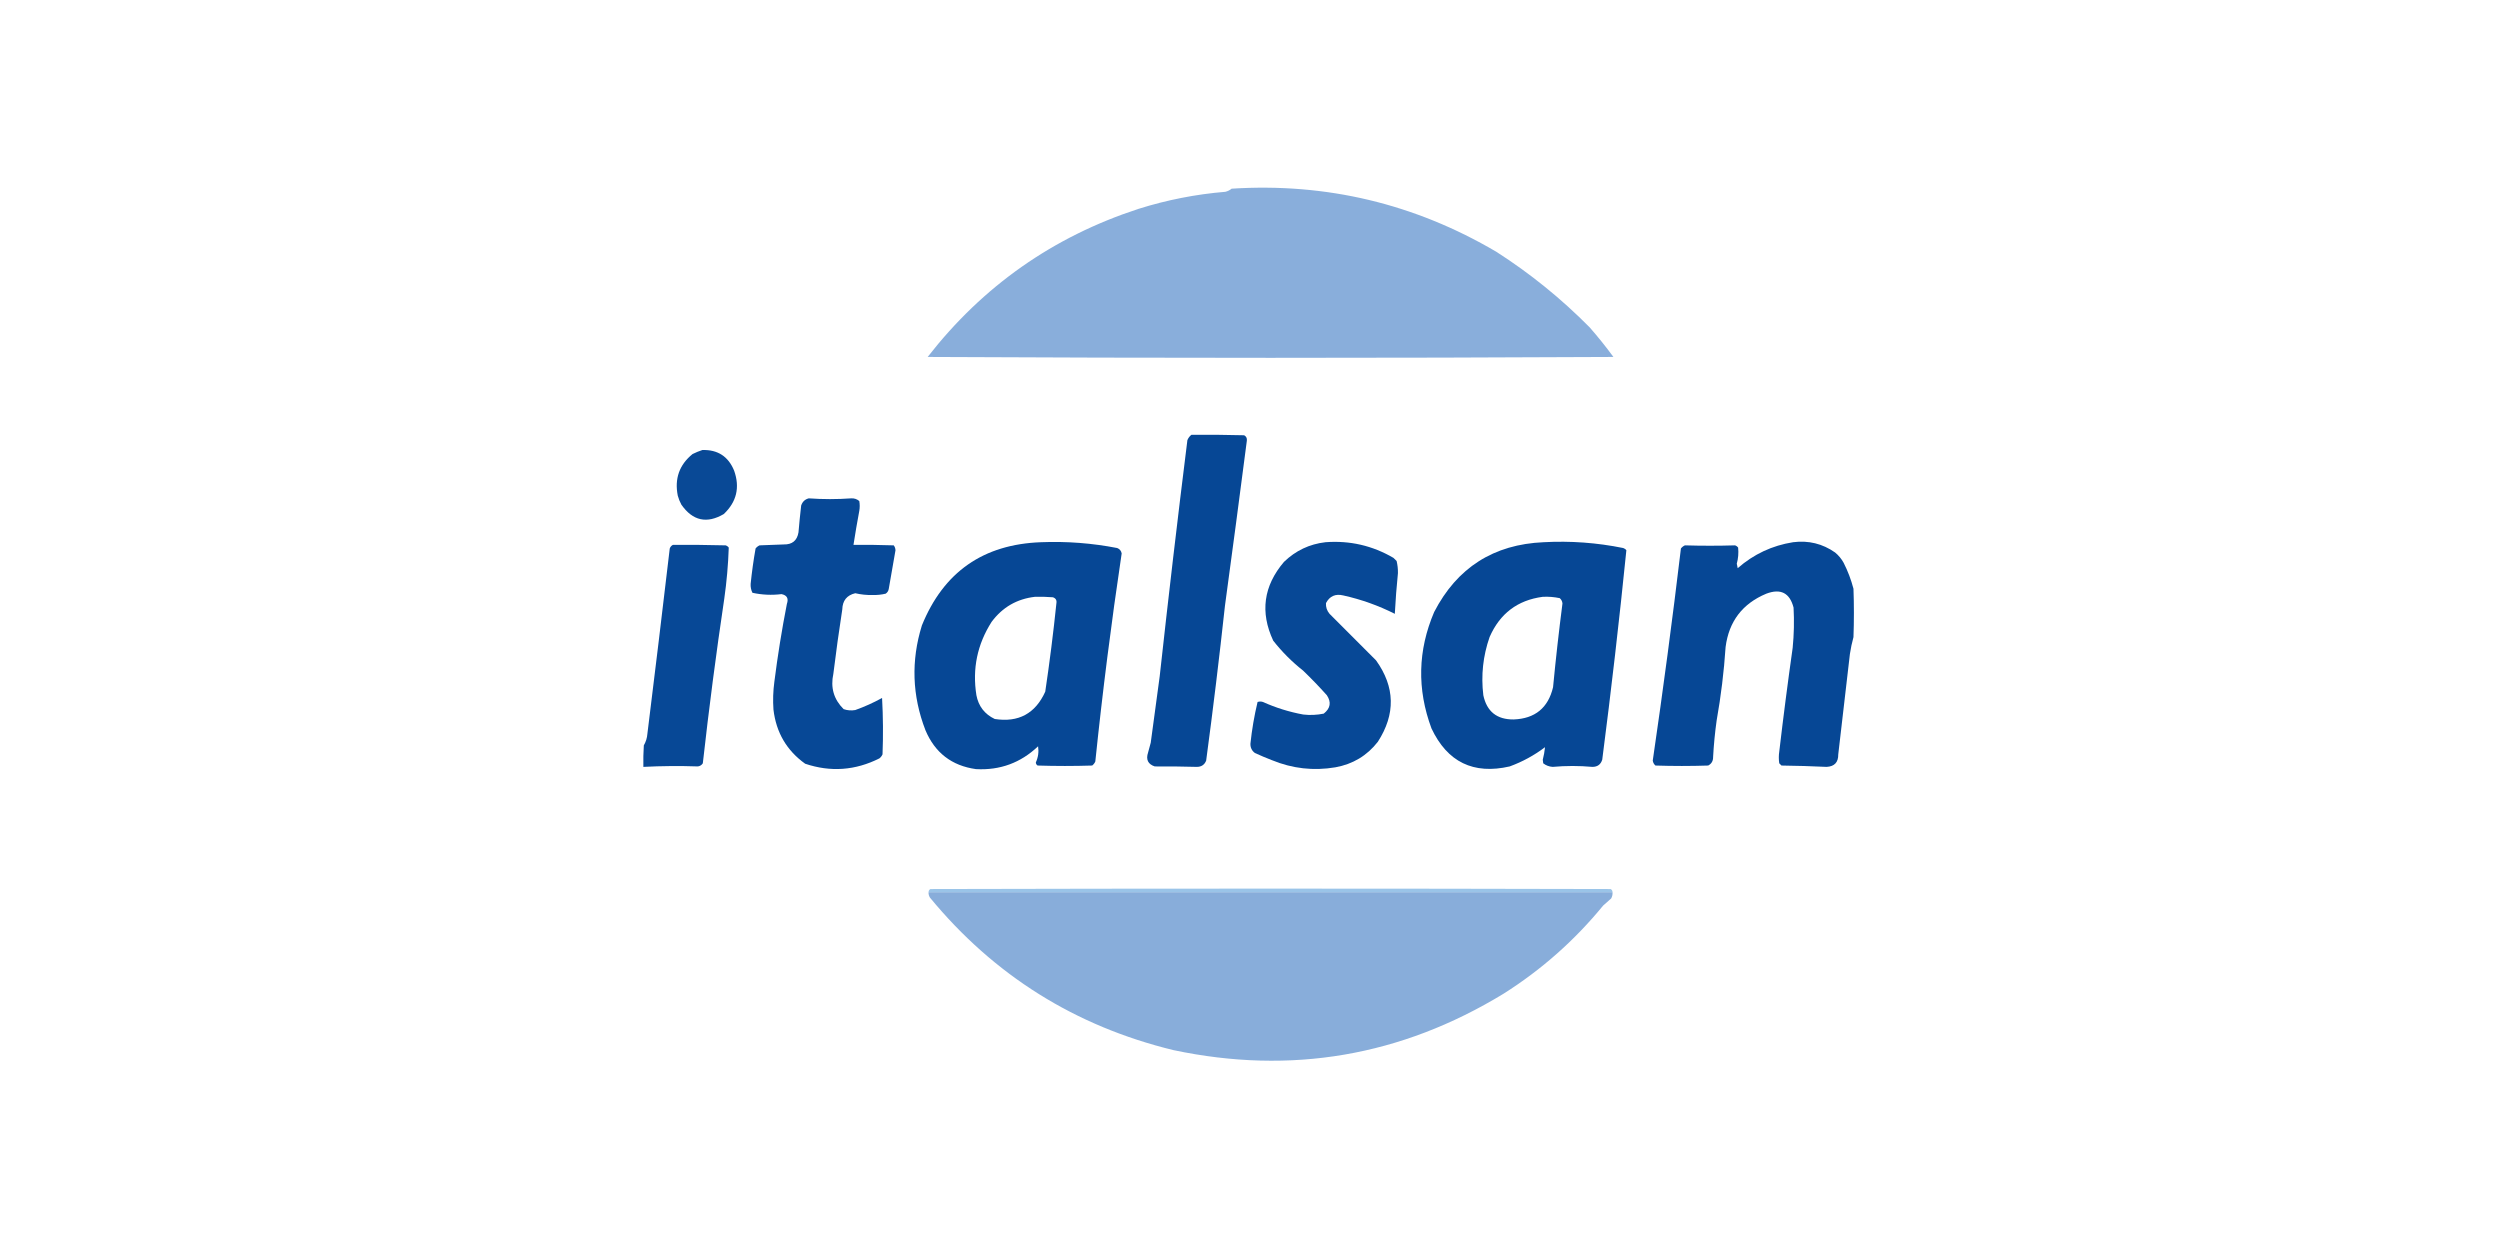 <svg xmlns="http://www.w3.org/2000/svg" xmlns:xlink="http://www.w3.org/1999/xlink" width="600" viewBox="0 0 450 225" height="300" preserveAspectRatio="xMidYMid meet"><g id="2fe34cbf63"><rect x="0" width="450" y="0" height="225" style="fill:#ffffff;fill-opacity:1;stroke:none;"></rect><rect x="0" width="450" y="0" height="225" style="fill:#ffffff;fill-opacity:1;stroke:none;"></rect><path style=" stroke:none;fill-rule:evenodd;fill:#88adda;fill-opacity:0.992;" d="M 221.699 33.961 C 238.746 32.883 254.625 36.668 269.332 45.316 C 275.426 49.219 281.031 53.758 286.148 58.934 C 287.648 60.645 289.07 62.418 290.414 64.25 C 249.27 64.465 208.125 64.465 166.98 64.25 C 176.914 51.488 189.574 42.602 204.961 37.586 C 210.051 35.984 215.254 34.965 220.57 34.523 C 221 34.414 221.375 34.227 221.699 33.961 Z M 221.699 33.961 "></path><path style=" stroke:none;fill-rule:evenodd;fill:#044594;fill-opacity:0.985;" d="M 214.457 78.266 C 217.621 78.238 220.785 78.266 223.949 78.348 C 224.324 78.555 224.484 78.875 224.434 79.312 C 223.152 89.227 221.84 99.133 220.492 109.039 C 219.48 118.344 218.355 127.633 217.109 136.91 C 216.812 137.664 216.25 138.039 215.422 138.039 C 212.902 137.969 210.383 137.941 207.859 137.957 C 206.637 137.559 206.234 136.723 206.652 135.461 C 206.812 134.867 206.973 134.277 207.133 133.688 C 207.668 129.715 208.207 125.738 208.742 121.766 C 210.301 107.574 211.961 93.395 213.73 79.23 C 213.891 78.836 214.129 78.512 214.457 78.266 Z M 214.457 78.266 "></path><path style=" stroke:none;fill-rule:evenodd;fill:#044594;fill-opacity:0.974;" d="M 126.426 81.004 C 129.188 80.922 131.09 82.156 132.141 84.711 C 133.215 87.723 132.598 90.328 130.289 92.523 C 127.234 94.316 124.688 93.754 122.645 90.832 C 122.367 90.32 122.152 89.785 122 89.223 C 121.391 86.164 122.277 83.664 124.656 81.73 C 125.246 81.438 125.836 81.195 126.426 81.004 Z M 126.426 81.004 "></path><path style=" stroke:none;fill-rule:evenodd;fill:#044594;fill-opacity:0.984;" d="M 145.578 89.703 C 148.125 89.887 150.676 89.887 153.223 89.703 C 153.777 89.676 154.258 89.836 154.672 90.188 C 154.777 90.777 154.777 91.367 154.672 91.961 C 154.289 93.996 153.941 96.039 153.625 98.082 C 156.039 98.055 158.453 98.082 160.867 98.164 C 161.062 98.406 161.172 98.703 161.188 99.047 C 160.777 101.355 160.375 103.664 159.98 105.977 C 159.926 106.355 159.738 106.648 159.418 106.863 C 158.656 107.043 157.879 107.121 157.086 107.105 C 156.02 107.129 154.977 107.02 153.945 106.781 C 152.434 107.141 151.656 108.109 151.613 109.684 C 151.016 113.539 150.48 117.406 150.004 121.281 C 149.465 123.766 150.078 125.887 151.855 127.645 C 152.535 127.879 153.234 127.934 153.945 127.809 C 155.613 127.215 157.223 126.488 158.773 125.633 C 158.961 129.016 158.988 132.398 158.855 135.781 C 158.727 136.07 158.539 136.312 158.293 136.508 C 153.957 138.691 149.508 139.012 144.934 137.473 C 141.613 135.098 139.707 131.848 139.223 127.727 C 139.105 126.055 139.16 124.391 139.383 122.73 C 139.977 118.035 140.727 113.363 141.637 108.715 C 141.98 107.727 141.66 107.137 140.668 106.941 C 138.914 107.16 137.168 107.078 135.441 106.703 C 135.191 106.203 135.082 105.664 135.117 105.09 C 135.336 102.957 135.629 100.836 136.004 98.727 C 136.199 98.477 136.441 98.289 136.727 98.164 C 138.176 98.109 139.625 98.055 141.07 98 C 142.59 98.035 143.477 97.312 143.727 95.828 C 143.863 94.211 144.027 92.598 144.211 90.992 C 144.441 90.305 144.898 89.875 145.578 89.703 Z M 145.578 89.703 "></path><path style=" stroke:none;fill-rule:evenodd;fill:#044594;fill-opacity:0.986;" d="M 187.418 97.598 C 192.023 97.418 196.582 97.766 201.098 98.645 C 201.543 98.82 201.809 99.145 201.902 99.613 C 200.039 112.062 198.453 124.547 197.156 137.07 C 197.031 137.359 196.844 137.602 196.594 137.797 C 193.32 137.902 190.047 137.902 186.777 137.797 C 186.566 137.668 186.457 137.477 186.453 137.23 C 186.875 136.305 187.008 135.336 186.855 134.332 C 183.723 137.309 179.996 138.68 175.672 138.441 C 171.316 137.832 168.285 135.496 166.578 131.434 C 164.18 125.219 163.969 118.938 165.938 112.582 C 169.844 102.957 177.004 97.961 187.418 97.598 Z M 186.293 107.426 C 187.367 107.398 188.441 107.426 189.512 107.508 C 190.023 107.672 190.238 108.02 190.156 108.555 C 189.605 113.887 188.934 119.203 188.145 124.504 C 186.359 128.445 183.328 130.082 179.051 129.418 C 177.238 128.551 176.137 127.129 175.754 125.148 C 174.996 120.395 175.906 115.992 178.488 111.938 C 180.445 109.305 183.047 107.801 186.293 107.426 Z M 186.293 107.426 "></path><path style=" stroke:none;fill-rule:evenodd;fill:#044594;fill-opacity:0.983;" d="M 238.594 97.598 C 242.965 97.27 247.039 98.207 250.824 100.418 C 251.016 100.605 251.199 100.793 251.391 100.98 C 251.562 101.691 251.641 102.418 251.629 103.156 C 251.383 105.594 251.195 108.039 251.066 110.488 C 248.125 109.004 245.039 107.902 241.812 107.184 C 240.391 106.836 239.344 107.293 238.676 108.555 C 238.629 109.277 238.844 109.922 239.32 110.488 C 242.109 113.281 244.898 116.074 247.688 118.867 C 251.121 123.656 251.227 128.543 248.008 133.527 C 246.062 136.02 243.512 137.551 240.367 138.117 C 236.441 138.781 232.633 138.352 228.938 136.828 C 227.906 136.43 226.887 136 225.883 135.539 C 225.32 135.121 225.055 134.555 225.078 133.848 C 225.344 131.316 225.773 128.816 226.363 126.355 C 226.688 126.25 227.008 126.25 227.332 126.355 C 229.652 127.402 232.066 128.152 234.57 128.613 C 235.82 128.758 237.051 128.703 238.273 128.453 C 239.48 127.504 239.668 126.402 238.836 125.148 C 237.473 123.621 236.051 122.145 234.57 120.719 C 232.559 119.133 230.762 117.336 229.18 115.32 C 226.789 110.195 227.434 105.469 231.113 101.145 C 233.211 99.113 235.707 97.93 238.594 97.598 Z M 238.594 97.598 "></path><path style=" stroke:none;fill-rule:evenodd;fill:#044594;fill-opacity:0.986;" d="M 277.863 97.598 C 282.684 97.336 287.461 97.684 292.184 98.645 C 292.414 98.723 292.602 98.855 292.746 99.047 C 291.477 111.629 290.027 124.195 288.402 136.75 C 288.133 137.609 287.543 138.039 286.633 138.039 C 284.246 137.824 281.859 137.824 279.473 138.039 C 278.832 137.992 278.27 137.777 277.781 137.395 C 277.754 137.18 277.727 136.965 277.699 136.75 C 277.895 135.996 278.027 135.242 278.102 134.492 C 276.164 135.961 274.043 137.117 271.746 137.957 C 265.219 139.457 260.527 137.172 257.664 131.109 C 255.043 124.051 255.203 117.07 258.148 110.164 C 262.277 102.176 268.852 97.984 277.863 97.598 Z M 277.699 107.426 C 278.734 107.375 279.75 107.457 280.758 107.668 C 281.047 107.926 281.211 108.246 281.242 108.633 C 280.598 113.645 280.031 118.668 279.551 123.699 C 278.668 127.418 276.305 129.352 272.473 129.5 C 269.453 129.535 267.625 128.086 267 125.148 C 266.566 121.57 266.941 118.078 268.125 114.676 C 269.977 110.438 273.168 108.023 277.699 107.426 Z M 277.699 107.426 "></path><path style=" stroke:none;fill-rule:evenodd;fill:#044594;fill-opacity:0.985;" d="M 322.762 97.598 C 325.539 97.246 328.062 97.863 330.324 99.453 C 330.957 99.977 331.465 100.594 331.855 101.305 C 332.617 102.805 333.207 104.363 333.625 105.977 C 333.73 108.875 333.73 111.777 333.625 114.676 C 333.348 115.684 333.133 116.703 332.98 117.738 C 332.285 123.754 331.586 129.766 330.887 135.781 C 330.906 137.211 330.211 137.965 328.797 138.039 C 326.09 137.91 323.379 137.832 320.668 137.797 C 320.535 137.66 320.402 137.527 320.266 137.395 C 320.16 136.695 320.16 135.996 320.266 135.297 C 320.996 129.059 321.801 122.828 322.68 116.609 C 322.918 114.199 322.973 111.781 322.84 109.359 C 322.152 106.719 320.52 105.887 317.934 106.863 C 313.645 108.652 311.207 111.848 310.609 116.449 C 310.316 120.879 309.777 125.285 309 129.66 C 308.691 131.852 308.477 134.055 308.359 136.266 C 308.371 136.965 308.078 137.477 307.473 137.797 C 304.309 137.902 301.145 137.902 297.977 137.797 C 297.711 137.559 297.551 137.262 297.496 136.91 C 299.355 124.195 301.047 111.469 302.566 98.727 C 302.758 98.477 303 98.289 303.289 98.164 C 306.293 98.254 309.297 98.254 312.301 98.164 C 312.531 98.238 312.719 98.371 312.863 98.566 C 312.965 99.547 312.883 100.516 312.621 101.465 C 312.676 101.734 312.73 102.004 312.785 102.27 C 315.668 99.754 318.992 98.195 322.762 97.598 Z M 322.762 97.598 "></path><path style=" stroke:none;fill-rule:evenodd;fill:#044594;fill-opacity:0.984;" d="M 121.117 98.082 C 124.281 98.055 127.445 98.082 130.613 98.164 C 130.844 98.238 131.031 98.371 131.176 98.566 C 131.074 101.637 130.805 104.699 130.371 107.75 C 128.902 117.609 127.613 127.492 126.508 137.395 C 126.297 137.715 126 137.902 125.621 137.957 C 122.348 137.844 119.078 137.871 115.805 138.039 C 115.781 136.746 115.805 135.457 115.887 134.172 C 116.262 133.523 116.477 132.824 116.531 132.078 C 117.91 120.965 119.25 109.852 120.555 98.727 C 120.664 98.43 120.852 98.215 121.117 98.082 Z M 121.117 98.082 "></path><path style=" stroke:none;fill-rule:evenodd;fill:#86b8e3;fill-opacity:0.835;" d="M 290.254 160.594 C 249.215 160.594 208.18 160.594 167.141 160.594 C 167.145 160.348 167.25 160.16 167.465 160.027 C 208.285 159.922 249.109 159.922 289.934 160.027 C 290.145 160.16 290.25 160.348 290.254 160.594 Z M 290.254 160.594 "></path><path style=" stroke:none;fill-rule:evenodd;fill:#88adda;fill-opacity:0.996;" d="M 167.141 160.594 C 208.18 160.594 249.215 160.594 290.254 160.594 C 290.285 160.992 290.207 161.371 290.012 161.723 C 289.531 162.152 289.047 162.578 288.562 163.008 C 283.426 169.281 277.445 174.57 270.621 178.879 C 252.188 190.109 232.395 193.492 211.238 189.027 C 193.539 184.723 178.922 175.566 167.383 161.559 C 167.203 161.262 167.121 160.941 167.141 160.594 Z M 167.141 160.594 "></path></g></svg>